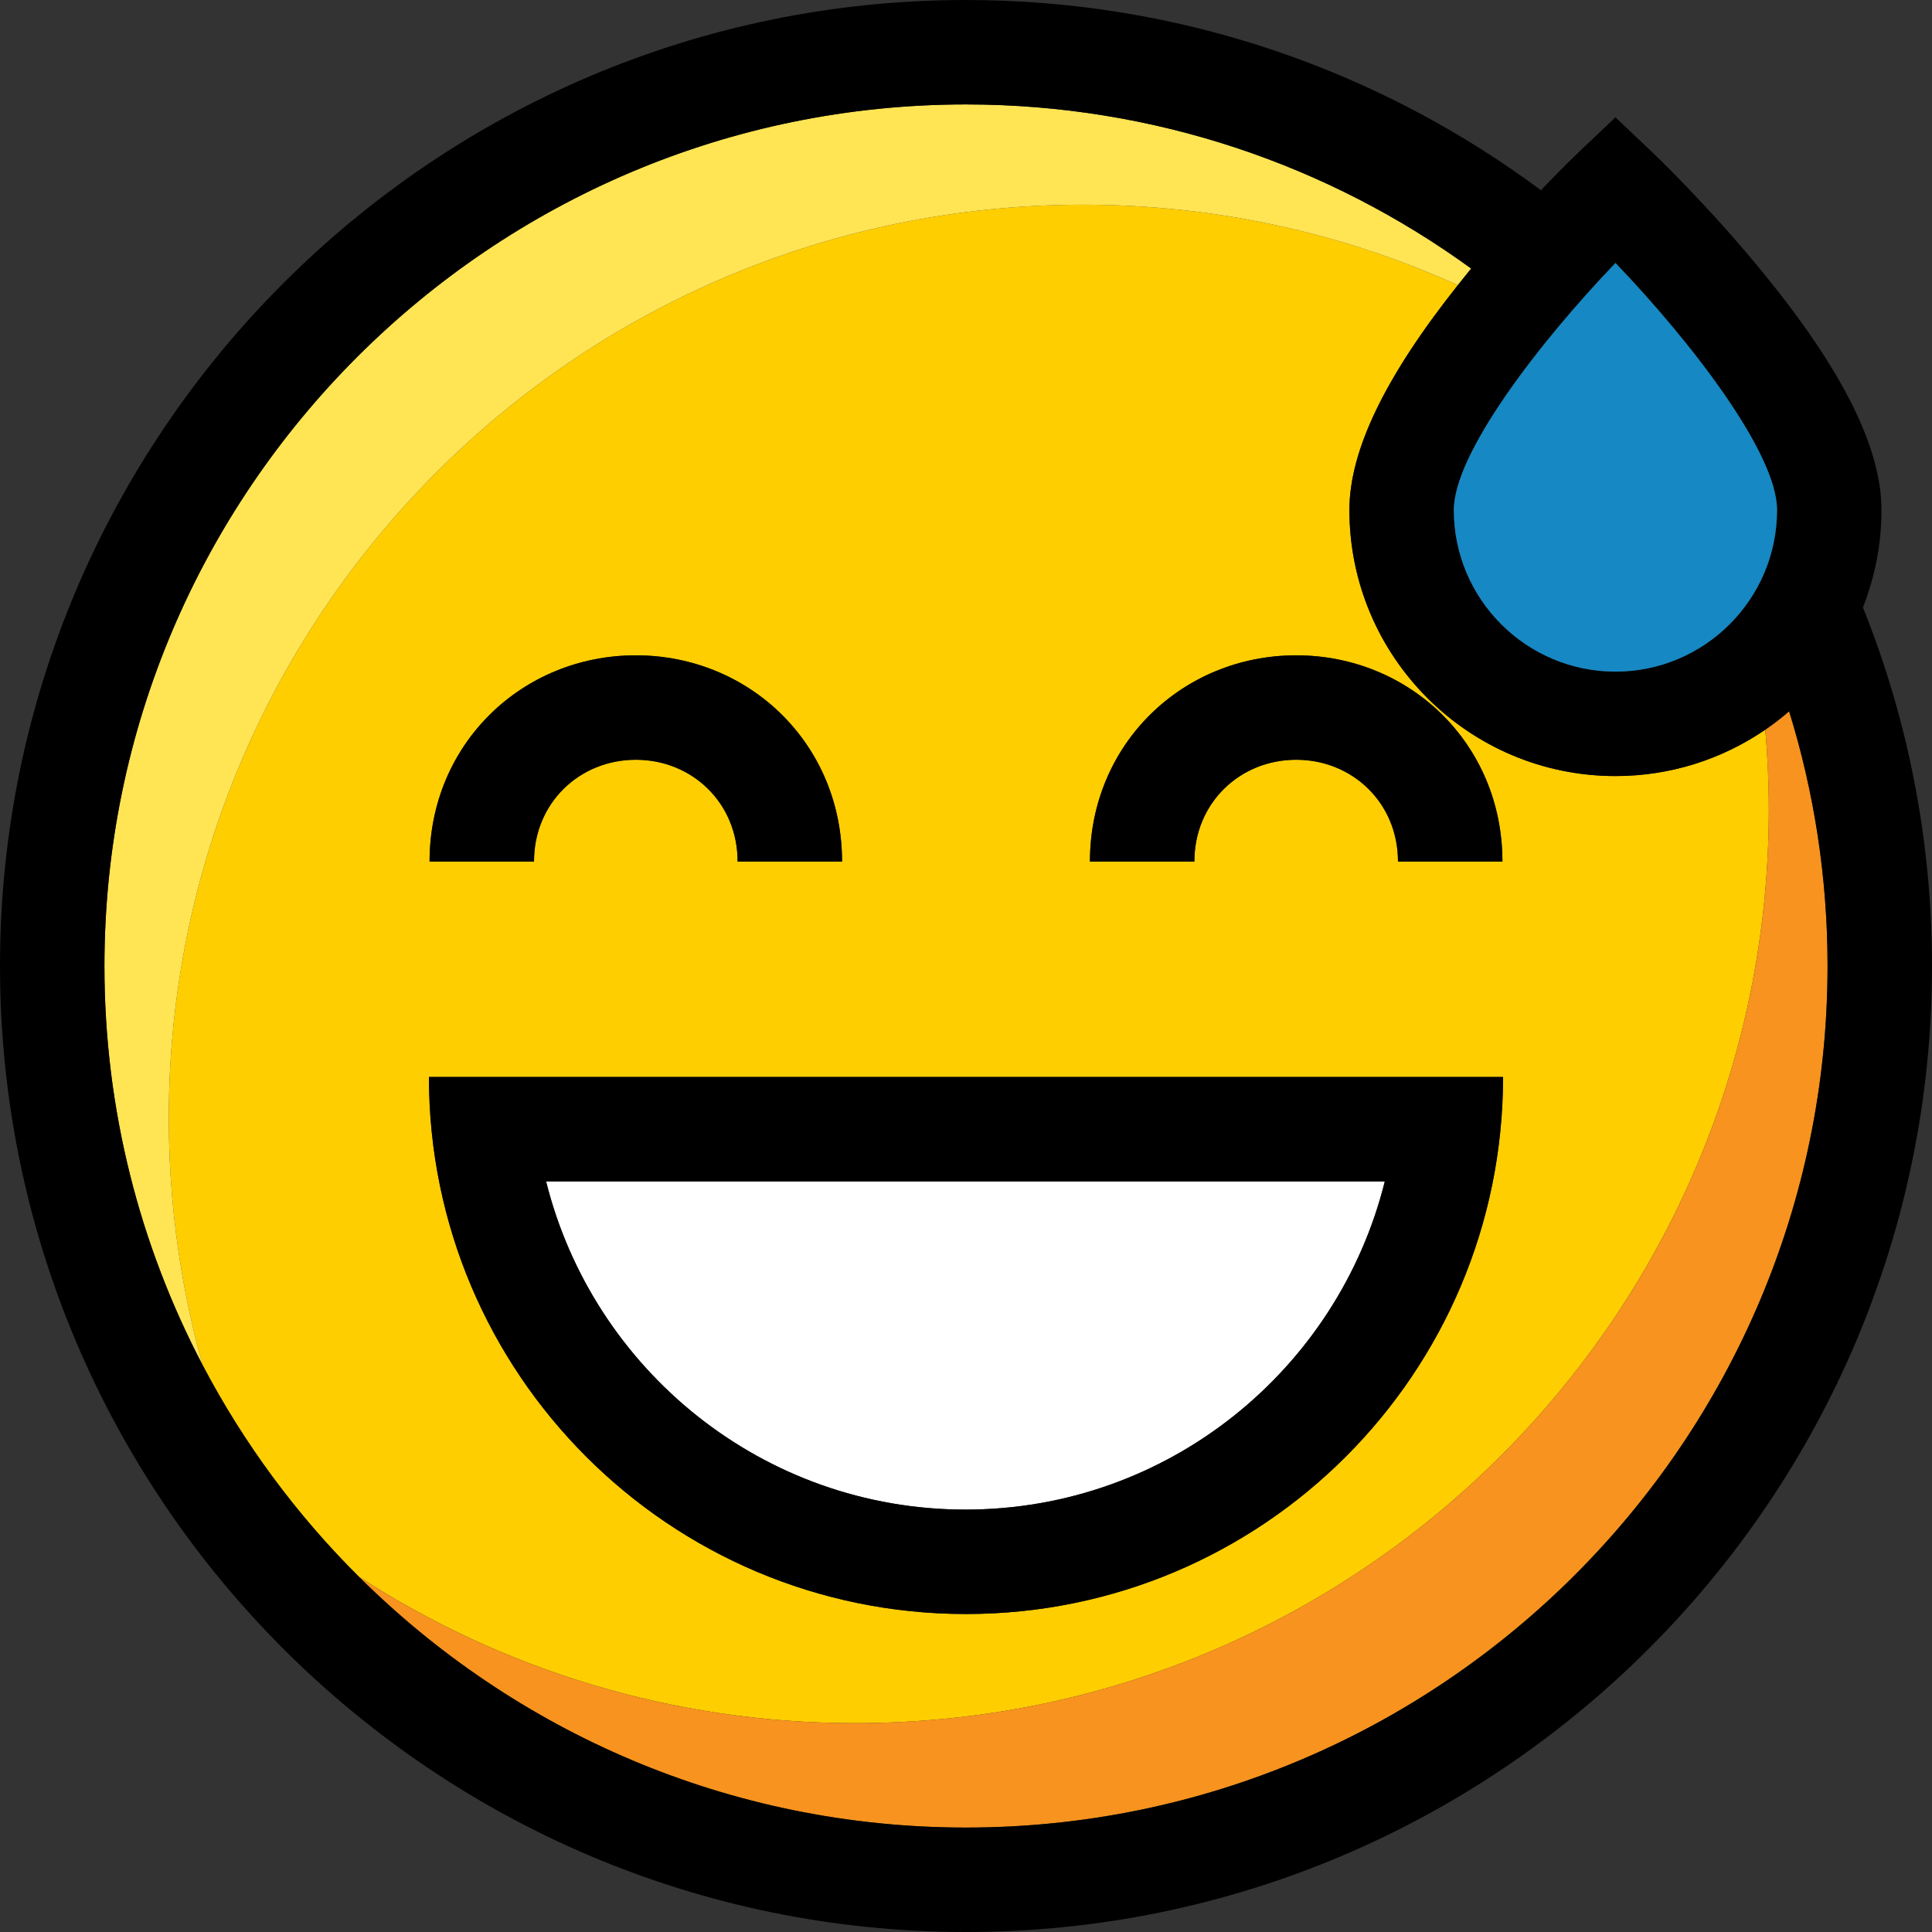 <!DOCTYPE svg PUBLIC "-//W3C//DTD SVG 1.1//EN" "http://www.w3.org/Graphics/SVG/1.1/DTD/svg11.dtd">
<!-- Uploaded to: SVG Repo, www.svgrepo.com, Transformed by: SVG Repo Mixer Tools -->
<svg height="800px" width="800px" version="1.1" id="Layer_1" xmlns="http://www.w3.org/2000/svg" xmlns:xlink="http://www.w3.org/1999/xlink" viewBox="0 0 295.996 295.996" xml:space="preserve" fill="#000000">
<rect x="0" y="0" width="295.996" height="295.996" fill="#333333" stroke="none"/>
<g id="SVGRepo_bgCarrier" stroke-width="0"/>
<g id="SVGRepo_tracerCarrier" stroke-linecap="round" stroke-linejoin="round"/>
<g id="SVGRepo_iconCarrier"> <g> <path style="fill:#FFCE00;" d="M270.996,123.998c0-4.112-0.194-8.179-0.542-12.201c-6.543,4.477-14.447,7.102-22.956,7.102 c-22.475,0-40.76-18.285-40.76-40.76c0-9.106,5.449-20.398,16.613-34.454c-19.04-8.593-40.301-13.04-62.592-12.228 C83.492,34.273,23.139,99.196,25.955,176.463c0.412,11.304,2.17,22.239,5.087,32.673c6.303,12.01,14.397,22.938,23.934,32.42 c21.892,14.189,47.99,22.44,76.022,22.44C208.316,263.996,270.996,201.316,270.996,123.998z M198.584,100.4 c17.423,0,31.597,13.597,31.597,31.597h-16c0-9-6.997-15.597-15.597-15.597s-15.597,6.597-15.597,15.597h-16 C166.987,113.997,181.161,100.4,198.584,100.4z M97.41,100.4c17.423,0,31.597,13.597,31.597,31.597h-16 c0-9-6.997-15.597-15.597-15.597s-15.597,6.597-15.597,15.597h-16C65.813,113.997,79.987,100.4,97.41,100.4z M65.715,164.997 h164.564c0,45.443-36.839,82.283-82.281,82.283C102.554,247.28,65.715,210.441,65.715,164.997z"/> <path style="fill:#f7931e;" d="M274.108,108.974c-1.164,1.006-2.381,1.952-3.653,2.823c0.348,4.022,0.542,8.089,0.542,12.201 c0,77.318-62.68,139.998-139.998,139.998c-28.032,0-54.131-8.251-76.022-22.44c23.88,23.744,56.767,38.44,93.022,38.44 c72.784,0,131.998-59.214,131.998-131.998C279.996,134.419,277.933,121.313,274.108,108.974z"/> <path style="fill:#FFE454;" d="M160.76,31.457c22.291-0.813,43.552,3.635,62.592,12.228c0.517-0.65,1.03-1.3,1.571-1.962 c0.159-0.195,0.318-0.384,0.478-0.577C203.64,25.339,176.891,16,147.998,16C75.214,16,16,75.214,16,147.998 c0,22.05,5.442,42.849,15.042,61.138c-2.917-10.434-4.675-21.369-5.087-32.673C23.139,99.196,83.492,34.273,160.76,31.457z"/> <path d="M285.416,93.057c1.825-4.624,2.84-9.653,2.84-14.918c0-9.527-5.948-21.44-18.184-36.416 c-8.415-10.3-16.722-18.2-17.07-18.531l-5.504-5.217l-5.503,5.216c-0.182,0.173-2.528,2.407-5.914,5.95 C211.452,10.841,180.969,0,147.998,0C66.392,0,0,66.392,0,147.998s66.392,147.998,147.998,147.998s147.998-66.392,147.998-147.998 C295.996,128.594,292.235,110.053,285.416,93.057z M147.998,279.996c-36.256,0-69.143-14.696-93.022-38.44 c-9.536-9.482-17.631-20.41-23.934-32.42C21.442,190.847,16,170.048,16,147.998C16,75.214,75.214,16,147.998,16 c28.893,0,55.642,9.339,77.402,25.146c-0.159,0.193-0.318,0.382-0.478,0.577c-0.541,0.662-1.055,1.312-1.571,1.962 c-11.164,14.057-16.613,25.348-16.613,34.454c0,22.475,18.285,40.76,40.76,40.76c8.509,0,16.413-2.625,22.956-7.102 c1.272-0.871,2.489-1.817,3.653-2.823c3.825,12.339,5.889,25.445,5.889,39.024C279.996,220.782,220.782,279.996,147.998,279.996z M272.256,78.139c0,13.652-11.106,24.76-24.758,24.76s-24.76-11.107-24.76-24.76c0-8.673,13.101-25.674,24.763-37.847 C259.16,52.453,272.256,69.445,272.256,78.139z"/> <path d="M97.41,116.4c8.6,0,15.597,6.597,15.597,15.597h16c0-18-14.174-31.597-31.597-31.597s-31.597,13.597-31.597,31.597h16 C81.813,122.997,88.811,116.4,97.41,116.4z"/> <path d="M198.584,116.4c8.6,0,15.597,6.597,15.597,15.597h16c0-18-14.174-31.597-31.597-31.597s-31.597,13.597-31.597,31.597h16 C182.987,122.997,189.984,116.4,198.584,116.4z"/> <path style="fill:#1688c4;" d="M222.738,78.139c0,13.652,11.107,24.76,24.76,24.76c13.651,0,24.758-11.107,24.758-24.76 c0-8.693-13.096-25.686-24.755-37.847C235.839,52.465,222.738,69.466,222.738,78.139z"/> <path style="fill:#FFFFFF;" d="M147.916,231.28c31.033,0,57.07-21.438,64.246-50.283h-0.165H83.667 C90.843,209.843,116.881,231.28,147.916,231.28z"/> <path d="M230.279,164.997H65.715c0,45.443,36.839,82.283,82.283,82.283C193.441,247.28,230.279,210.441,230.279,164.997z M211.997,180.997h0.165c-7.176,28.846-33.213,50.283-64.246,50.283c-31.035,0-57.073-21.438-64.249-50.283H211.997z"/> </g> </g>
</svg>